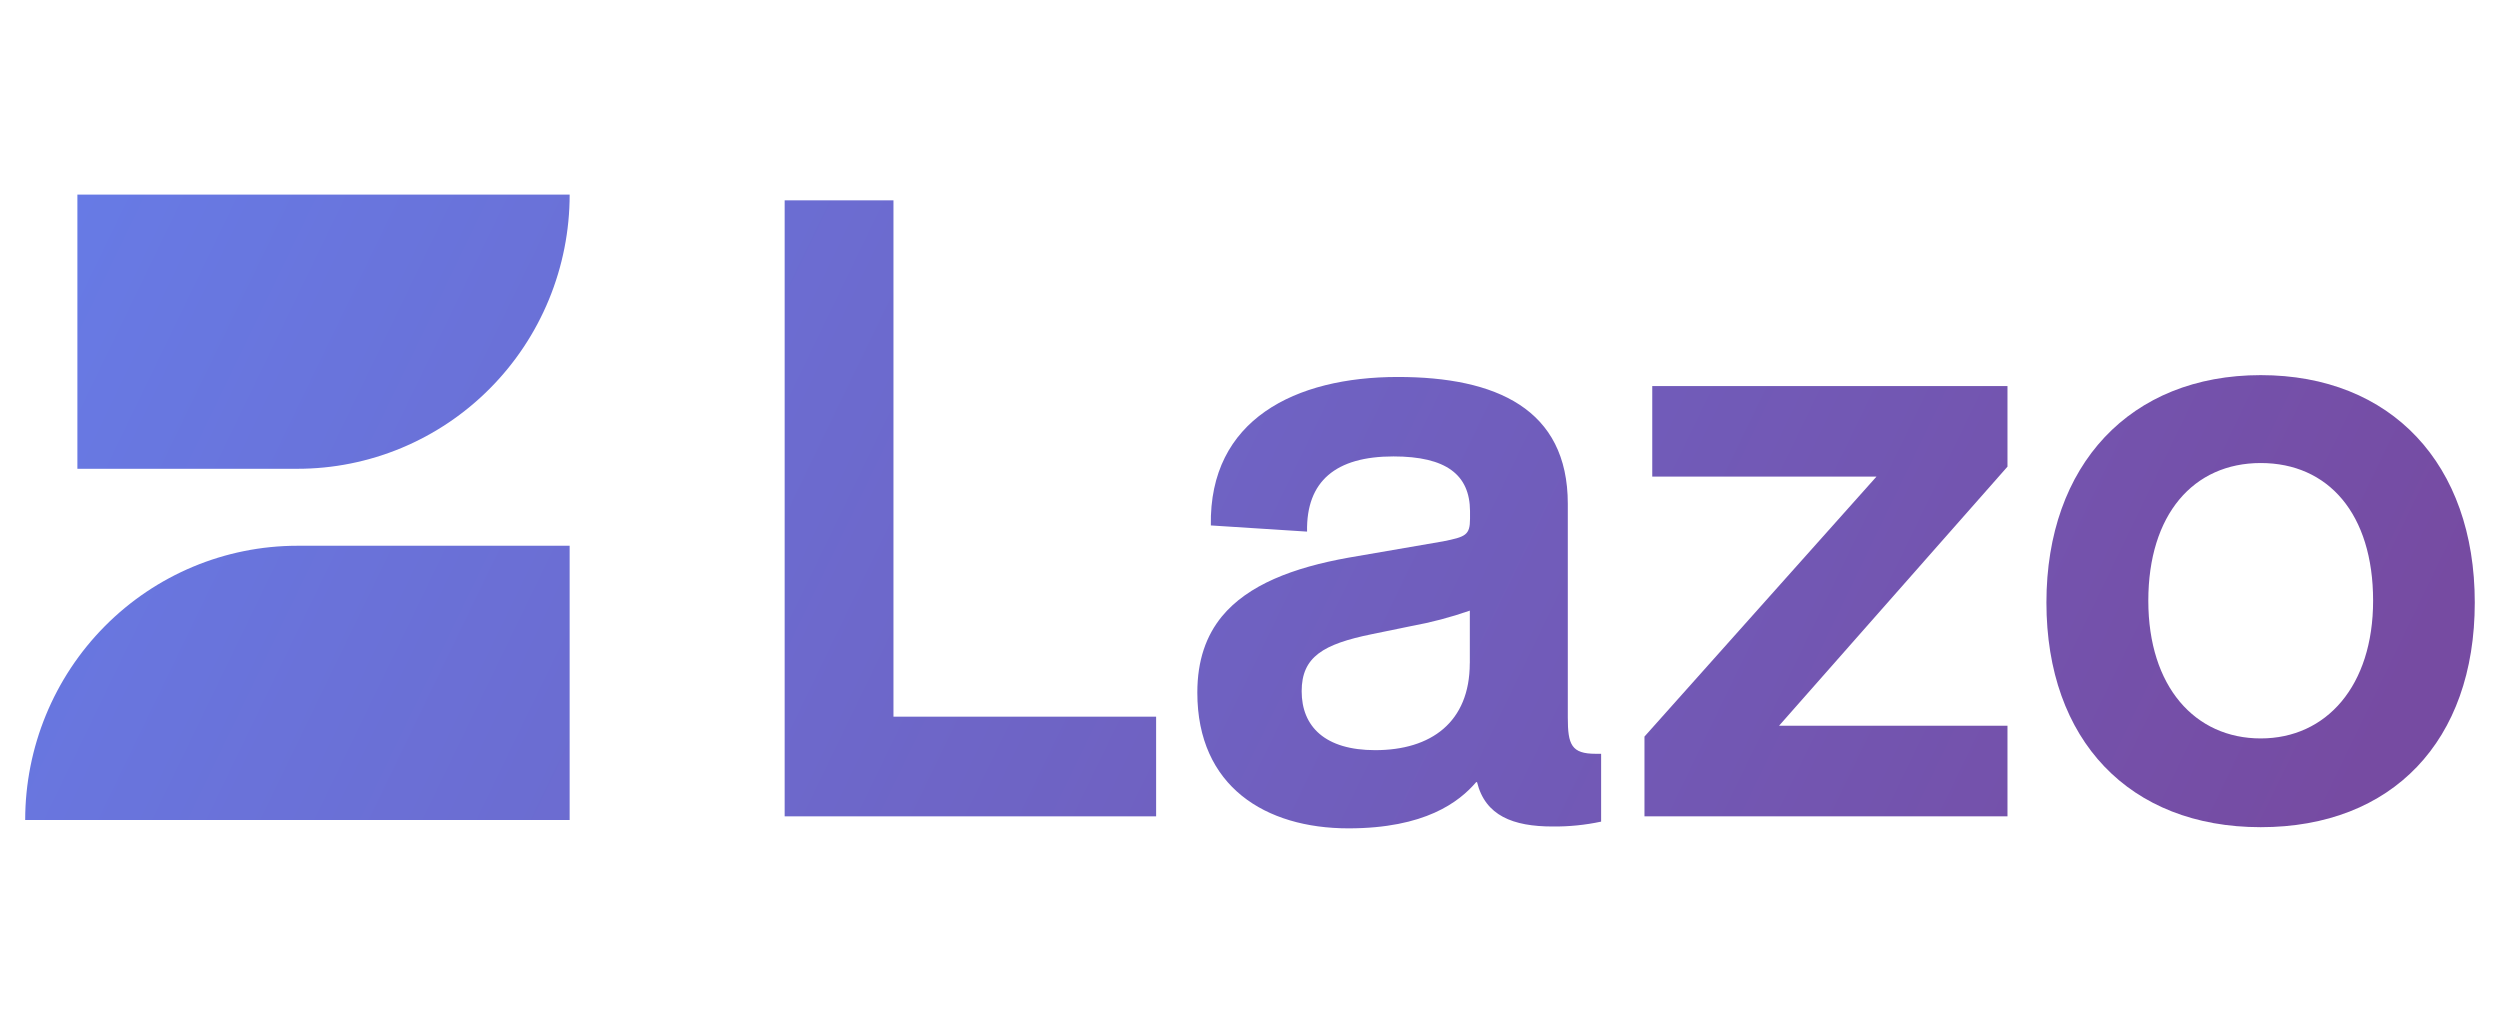 <svg width="132" height="54" viewBox="0 0 132 54" fill="none" xmlns="http://www.w3.org/2000/svg">
<path d="M15.696 28.816C11.885 28.819 8.231 30.346 5.537 33.061C2.843 35.776 1.33 39.457 1.33 43.296H30.077V28.816H15.696Z" fill="url(#paint0_linear_1044_554)"/>
<path d="M15.697 24.752C17.585 24.753 19.454 24.379 21.199 23.652C22.944 22.924 24.529 21.858 25.864 20.514C27.2 19.17 28.26 17.574 28.983 15.817C29.706 14.06 30.078 12.177 30.078 10.275H4.086V24.752H15.697Z" fill="url(#paint1_linear_1044_554)"/>
<path d="M47.175 10.578V37.84H61.043V43.103H41.43V10.578H47.175Z" fill="url(#paint2_linear_1044_554)"/>
<path d="M82.78 37.888C82.78 39.321 82.971 39.8 84.251 39.8H84.539V43.382C83.697 43.562 82.839 43.648 81.978 43.639C79.886 43.639 78.422 43.066 77.988 41.298H77.94C77.038 42.35 75.234 43.737 71.198 43.737C66.827 43.737 63.219 41.536 63.219 36.572C63.219 34.849 63.694 33.557 64.512 32.553C65.889 30.88 68.263 29.971 71.208 29.443L76.194 28.584C77.381 28.346 77.617 28.258 77.617 27.388V26.981C77.604 25.076 76.372 24.099 73.572 24.099C70.532 24.099 68.964 25.402 69.013 28.069L63.933 27.743C63.833 22.145 68.398 19.904 73.805 19.904C78.978 19.904 82.78 21.578 82.78 26.6V37.888ZM77.607 35.019V32.241C76.601 32.592 75.57 32.864 74.522 33.055L72.43 33.485C69.866 34.009 68.728 34.68 68.728 36.497C68.728 38.364 69.963 39.608 72.608 39.608C75.564 39.611 77.604 38.126 77.604 35.019H77.607Z" fill="url(#paint3_linear_1044_554)"/>
<path d="M105.995 20.383V24.639L93.935 38.318H105.995V43.102H86.828V38.891L99.079 25.164H87.239V20.383H105.995Z" fill="url(#paint4_linear_1044_554)"/>
<path d="M119.367 19.807C126.251 19.807 130.668 24.496 130.668 31.814C130.668 39.132 126.299 43.675 119.367 43.675C112.435 43.675 108.051 39.083 108.051 31.814C108.051 24.545 112.48 19.807 119.367 19.807ZM119.367 38.989C122.833 38.989 125.3 36.214 125.3 31.716C125.3 27.125 122.927 24.448 119.367 24.448C115.807 24.448 113.431 27.173 113.431 31.716C113.431 36.26 115.898 38.989 119.367 38.989Z" fill="url(#paint5_linear_1044_554)"/>
<defs>
<linearGradient id="paint0_linear_1044_554" x1="-11.9" y1="22.515" x2="164.194" y2="107.66" gradientUnits="userSpaceOnUse">
<stop stop-color="#667EEA"/>
<stop offset="0.67" stop-color="#764BA2"/>
<stop offset="1" stop-color="#764BA2"/>
</linearGradient>
<linearGradient id="paint1_linear_1044_554" x1="-4.389" y1="6.983" x2="171.706" y2="92.128" gradientUnits="userSpaceOnUse">
<stop stop-color="#667EEA"/>
<stop offset="0.67" stop-color="#764BA2"/>
<stop offset="1" stop-color="#764BA2"/>
</linearGradient>
<linearGradient id="paint2_linear_1044_554" x1="-2.815" y1="3.726" x2="173.279" y2="88.871" gradientUnits="userSpaceOnUse">
<stop stop-color="#667EEA"/>
<stop offset="0.67" stop-color="#764BA2"/>
<stop offset="1" stop-color="#764BA2"/>
</linearGradient>
<linearGradient id="paint3_linear_1044_554" x1="0.748" y1="-3.645" x2="176.842" y2="81.5" gradientUnits="userSpaceOnUse">
<stop stop-color="#667EEA"/>
<stop offset="0.67" stop-color="#764BA2"/>
<stop offset="1" stop-color="#764BA2"/>
</linearGradient>
<linearGradient id="paint4_linear_1044_554" x1="5.259" y1="-12.973" x2="181.353" y2="72.176" gradientUnits="userSpaceOnUse">
<stop stop-color="#667EEA"/>
<stop offset="0.67" stop-color="#764BA2"/>
<stop offset="1" stop-color="#764BA2"/>
</linearGradient>
<linearGradient id="paint5_linear_1044_554" x1="9.655" y1="-22.062" x2="185.749" y2="63.083" gradientUnits="userSpaceOnUse">
<stop stop-color="#667EEA"/>
<stop offset="0.67" stop-color="#764BA2"/>
<stop offset="1" stop-color="#764BA2"/>
</linearGradient>
</defs>
</svg>
